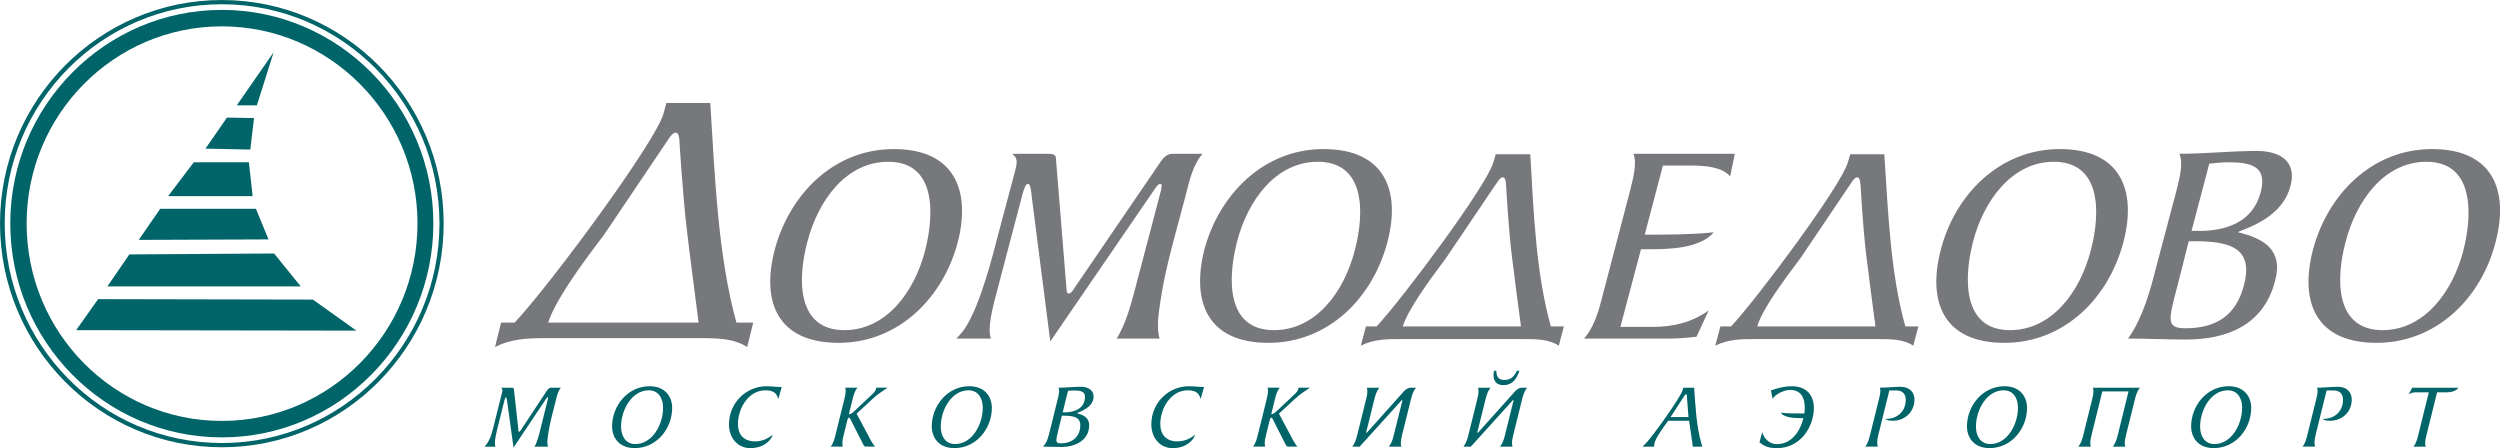 <?xml version="1.0" encoding="UTF-8"?> <svg xmlns="http://www.w3.org/2000/svg" xmlns:xlink="http://www.w3.org/1999/xlink" width="424" height="76" xml:space="preserve" overflow="hidden"><defs><clipPath id="clip0"><rect x="47" y="295" width="424" height="76"></rect></clipPath></defs><g clip-path="url(#clip0)" transform="translate(-47 -295)"><path d="M0 0C-0.077 1.109-0.236 2.14-0.236 3.089-0.236 7.052 0.398 9.904 4.832 8.714 9.982 7.367 11.328 2.614 11.328-1.662L11.328-3.008 1.97362e-15 -9.8681e-16ZM17.19-8.95C20.991-9.898 25.98-11.244 29.464-13.78 29.464-10.452 29.625-7.204 29.625-3.959 29.625 2.695 27.405 9.189 19.724 11.167 14.416 12.594 12.597 9.11 11.565 4.911L11.486 4.911C10.061 8.791 8.002 12.677 3.723 13.785-0.474 14.889-2.138 11.88-2.138 8.078-2.138 3.802-1.661-0.71-1.661-5.069-1.23351e-15-4.356 2.537-5.069 4.753-5.62L17.19-8.95ZM13.069-3.484 13.069-2.613C13.069 2.93 13.86 7.685 20.514 5.862 25.742 4.515 27.724 0.954 27.724-4.038 27.724-7.286 26.456-6.968 20.832-5.464L13.069-3.484" fill="#77787B" fill-rule="evenodd" transform="matrix(0 1.007 1 0 421.695 322.753)"></path><path d="M0 0C6.968-1.822 13.387-6.575 13.387-13.703 13.387-21.699 4.912-21.699-1.503-19.959-8.475-18.136-14.969-13.385-14.969-6.255-14.969 1.743-6.494 1.663 1.97362e-15 9.8681e-16ZM-1.425 5.545C-10.058 7.763-17.107 5.069-17.107-5.307-17.107-15.602-9.346-23.048-0.158-25.503 8.554-27.8 15.526-25.109 15.526-14.651 15.526-4.435 7.842 3.09-1.425 5.545" fill="#77787B" fill-rule="evenodd" transform="matrix(0 1.007 1 0 203.896 337.51)"></path><path d="M0 0C1.9-1.661 4.514-2.217 6.97-2.85 12.753-4.355 18.851-6.255 24.711-7.127 26.927-7.444 29.146-7.84 31.125-7.286L31.125-14.574C28.672-12.989 25.026-12.038 22.334-11.326L6.176-7.05C5.702-6.971 5.067-6.812 5.067-7.127 5.067-7.526 5.463-7.762 5.782-8.001L31.602-25.821 7.681-28.907C6.256-29.066 5.067-29.147 5.067-29.621 5.067-30.017 5.94-30.256 6.652-30.492L22.493-34.69C26.295-35.721 29.464-36.511 31.125-35.878L31.125-41.739 30.415-41.105C27.88-38.652 20.197-36.352 14.889-35.007L2.772-31.758C1.425-31.443 0.712-31.284-4.93405e-15-32.314L-4.93405e-15-26.136C-4.93405e-15-25.58 0.079-24.87 0.712-24.87L22.018-23.129C22.731-23.047 23.522-23.129 23.522-22.729 23.522-22.254 23.048-22.019 22.334-21.542L2.059-7.603C1.029-6.891-6.16757e-15-6.337-6.16757e-15-5.071L-6.16757e-15 0" fill="#77787B" fill-rule="evenodd" transform="matrix(0 1.007 1 0 250.949 321.086)"></path><path d="M0 0C6.968-1.82 13.387-6.573 13.387-13.703 13.387-21.702 4.912-21.62-1.503-19.959-8.475-18.136-14.969-13.385-14.969-6.256-14.969 1.742-6.494 1.742 1.97362e-15 1.97362e-15ZM-1.425 5.545C-10.058 7.842-17.107 5.149-17.107-5.307-17.107-15.524-9.346-23.048-0.158-25.501 8.554-27.718 15.526-25.029 15.526-14.652 15.526-4.353 7.842 3.089-1.425 5.545" fill="#77787B" fill-rule="evenodd" transform="matrix(0 1.007 1 0 276.758 337.51)"></path><path d="M0 0 0 5.702C0 8.791-0.714 12.12-2.771 14.971L1.663 12.913C1.821 11.565 1.978 9.903 1.978 8.161L1.978-6.175C0.318-4.67-2.219-3.8-4.435-3.243L-22.733 1.587C-24.95 2.141-27.485 2.854-29.146 2.219L-29.146 19.404-25.344 18.611C-26.852 17.267-27.169 14.732-27.169 11.803L-27.169 7.211-15.524 4.122C-15.524 7.924-15.524 11.962-15.92 15.841-13.07 13.387-13.07 7.763-13.07 4.752L-13.07 3.489-3.94724e-15 9.8681e-16" fill="#77787B" fill-rule="evenodd" transform="matrix(0 1.007 1 0 321.822 350.432)"></path><path d="M0 0C6.968-1.823 13.387-6.575 13.387-13.704 13.387-21.624 4.912-21.624-1.503-19.96-8.475-18.137-14.969-13.308-14.969-6.259-14.969 1.74-6.494 1.74 1.97362e-15 9.8681e-16ZM-1.425 5.54C-10.058 7.84-17.107 5.147-17.107-5.231-17.107-15.527-9.346-23.049-0.158-25.424 8.554-27.72 15.526-25.029 15.526-14.655 15.526-4.359 7.842 3.089-1.425 5.54" fill="#77787B" fill-rule="evenodd" transform="matrix(0 1.007 1 0 401.585 337.51)"></path><path d="M0 0C6.968-1.82 13.387-6.65 13.387-13.699 13.387-21.699 4.912-21.699-1.503-19.958-8.475-18.135-14.969-13.382-14.969-6.255-14.969 1.664-6.494 1.664 1.97362e-15 -9.8681e-16ZM-1.425 5.466C-10.058 7.764-17.107 5.073-17.107-5.303-17.107-15.599-9.346-23.044-0.158-25.5 8.554-27.797 15.526-25.103 15.526-14.728 15.526-4.432 7.842 3.09-1.425 5.466" fill="#77787B" fill-rule="evenodd" transform="matrix(0 1.007 1 0 464.781 337.51)"></path><path d="M0 0C-8.95-2.535-19.403-2.93-28.987-3.484L-28.987-9.344-27.642-9.745C-23.839-10.773-4.91-24.95 0-29.544L0-31.363 3.249-32.234C2.139-30.017 2.139-27.721 2.139-25.585L2.139-4.755C2.139-2.535 2.139-0.318 3.249 1.347L0 2.215 0 2.71373e-15ZM-11.563-17.742-23.919-9.344C-24.156-9.111-25.108-8.633-25.108-8.158-25.108-7.683-24.236-7.604-23.919-7.604-23.919-7.604-16.79-7.208-12.198-6.654-8.87-6.261-3.01-5.467 0-5.069L0-25.109C-2.772-24.234-7.365-20.908-11.563-17.742" fill="#77787B" fill-rule="evenodd" transform="matrix(0 1.007 1 0 310.023 350.354)"></path><path d="M0 0C-8.95-2.53-19.403-2.929-28.987-3.561L-28.987-9.342-27.642-9.742C-23.839-10.771-4.91-24.946 0-29.541L0-31.36 3.249-32.233C2.139-30.016 2.139-27.718 2.139-25.581L2.139-4.748C2.139-2.53 2.139-0.316 3.249 1.349L0 2.22 0 4.93405e-16ZM-11.563-17.737-23.919-9.342C-24.156-9.183-25.108-8.627-25.108-8.155-25.108-7.68-24.236-7.68-23.919-7.601-23.919-7.601-16.79-7.205-12.198-6.651-8.87-6.255-3.01-5.463 0-5.065L0-25.105C-2.772-24.313-7.365-20.909-11.563-17.737" fill="#77787B" fill-rule="evenodd" transform="matrix(0 1.007 1 0 370.142 350.354)"></path><path d="M0 0C-11.405-3.169-24.71-3.643-36.987-4.435L-36.987-11.88-35.245-12.357C-30.493-13.625-6.257-31.682 3.94724e-15-37.621L3.94724e-15-39.917 4.121-40.947C2.692-38.175 2.615-35.244 2.615-32.473L2.615-5.943C2.615-3.169 2.692-0.318 4.121 1.821L3.94724e-15 2.852 3.94724e-15-7.89449e-15ZM-14.73-22.493-30.493-11.8C-30.809-11.562-31.999-10.929-31.999-10.296-31.999-9.742-30.968-9.663-30.493-9.663-30.493-9.663-21.463-9.107-15.524-8.396-11.326-7.92-3.881-6.892 0-6.415L0-31.919C-3.563-30.808-9.503-26.534-14.73-22.493" fill="#77787B" fill-rule="evenodd" transform="matrix(0 1.007 1 0 171.897 349.716)"></path><path d="M0 0C20.831 0 37.703 16.871 37.703 37.621 37.703 58.371 20.831 75.243 0 75.243-20.753 75.243-37.622 58.371-37.622 37.621-37.622 16.871-20.753 0 0 0ZM0 0.792C-20.357 0.792-36.909 17.266-36.909 37.621-36.909 57.976-20.357 74.529 0 74.529 20.434 74.529 36.989 57.976 36.989 37.621 36.989 17.266 20.434 0.792 0 0.792" fill="#006469" fill-rule="evenodd" transform="matrix(0 1.007 1 0 47.004 332.889)"></path><path d="M0 0C-18.297 0-33.187 14.812-33.187 33.106-33.187 51.403-18.297 66.292 0 66.292 18.375 66.292 33.267 51.403 33.267 33.106 33.267 14.812 18.375-3.94724e-15 0-3.94724e-15ZM0-2.772C19.88-2.772 36.038 13.307 36.038 33.106 36.038 52.907 19.88 68.983 0 68.983-19.802 68.983-35.958 52.907-35.958 33.106-35.958 13.307-19.802-2.772 0-2.772" fill="#006469" fill-rule="evenodd" transform="matrix(0 1.007 1 0 51.515 332.889)"></path><path d="M0 0 5.231-3.642 5.15 18.373 0 16.237 0 0" fill="#006469" fill-rule="evenodd" transform="matrix(0 1.007 1 0 74.169 330.417)"></path><path d="M0 0 5.227-3.644 5.386 3.959 0.079 4.592 -2.92959e-16 0" fill="#006469" fill-rule="evenodd" transform="matrix(0 1.007 1 0 85.491 314.943)"></path><path d="M0 0 5.702-4.354 5.702 9.977 0 9.346 0 0" fill="#006469" fill-rule="evenodd" transform="matrix(0 1.007 1 0 79.869 322.518)"></path><path d="M0 0 5.226-3.722 5.303 43.799 0.077 36.431 0 0" fill="#006469" fill-rule="evenodd" transform="matrix(0 1.007 1 0 63.637 345.733)"></path><path d="M0 0 8.951-6.256 8.951-2.849 0 0" fill="#006469" fill-rule="evenodd" transform="matrix(0 1.007 1 0 93.413 303.856)"></path><path d="M0 0 5.386-3.721 5.386 29.066-0.156 24.553 -6.16757e-16 0" fill="#006469" fill-rule="evenodd" transform="matrix(0 1.007 1 0 68.936 338.148)"></path><path d="M0 0C-0.17 0.047-0.311 0.078-0.434 0.078-0.607 0.078-0.731 0.016-0.871-0.171L-0.871 1.602C-0.871 1.789-0.84 2.007-0.638 2.022L6.052 2.769C6.285 2.8 6.55 2.769 6.55 2.893 6.55 3.033 6.394 3.126 6.176 3.266L-0.218 7.514C-0.544 7.732-0.871 7.934-0.871 8.323L-0.871 9.987C-0.28 9.474 0.561 9.318 1.338 9.116 3.205 8.65 5.15 8.09 7.016 7.825 7.436 7.763 7.872 7.701 8.276 7.701 8.541 7.701 8.805 7.732 9.054 7.81L9.054 5.523C8.276 5.989 7.125 6.27 6.254 6.487L1.09 7.778C1.011 7.81 0.902 7.825 0.84 7.825 0.778 7.825 0.747 7.81 0.747 7.763 0.747 7.654 0.856 7.576 0.98 7.497L9.209 1.96 1.572 0.902C1.12 0.84 0.747 0.778 0.747 0.669 0.747 0.56 1.027 0.482 1.261 0.42L6.316-0.856C7.156-1.058 7.887-1.198 8.432-1.198 8.681-1.198 8.9-1.167 9.054-1.104L9.054-2.957C8.292-2.24 7.374-1.851 6.052-1.524L-9.8681e-16-1.48022e-15" fill="#006469" transform="matrix(0 1.007 1 0 132.133 361.632)"></path><path d="M0 0C-3.438 0-6.752 2.63-6.752 6.363-6.752 8.945-5.056 10.189-3.096 10.189 0.358 10.189 3.671 7.576 3.671 3.828 3.671 1.244 1.96 -4.93405e-16 4.93405e-16 -4.93405e-16ZM-3.143 8.65C-4.621 8.65-6.067 7.95-6.067 6.223-6.067 3.344-2.77 1.524 0.062 1.524 1.54 1.524 2.986 2.224 2.986 3.952 2.986 6.845-0.311 8.65-3.143 8.65" fill="#006469" transform="matrix(0 1.007 1 0 150.81 367.304)"></path><path d="M0 0 0-0.047C-0.669-0.249-1.4-0.591-1.4-2.193-1.4-5.086 1.633-6.861 4.294-6.861 5.974-6.861 7.203-5.957 7.203-3.951 7.203-2.613 6.581-1.555 6.083-0.98L6.176-1.011C6.875-1.182 8.338-2.349 8.338-4.776 8.338-7.063 6.425-8.385 4.356-8.385 0.716-8.385-2.084-5.491-2.084-2.007-2.084-1.104-1.96-0.482-1.96 0.56L2.46703e-16 0" fill="#006469" transform="matrix(0 1.007 1 0 179.019 362.605)"></path><path d="M0 0C-0.498 0.124-1.042 0.249-1.509 0.249-1.711 0.249-1.882 0.233-2.039 0.171L-2.039 2.255C-1.509 1.773-0.7 1.571 0 1.4L2.427 0.793C2.427 1.011 2.302 1.307 1.944 1.68L-0.778 4.59C-1.182 5.04-1.524 5.305-1.742 5.367-1.867 5.399-1.975 5.429-2.039 5.429L-2.039 7.358C-1.4 6.456-1.011 5.741-0.233 4.901L2.333 2.1 6.114 4.138C6.721 4.419 7.39 4.839 7.887 5.227L7.887 3.703C7.887 3.423 7.716 3.313 7.467 3.205L3.235 1.042C3.08 0.966 3.003 0.887 3.003 0.809 3.003 0.7 3.158 0.607 3.406 0.544L5.85-0.062C6.332-0.187 6.876-0.311 7.327-0.311 7.53-0.311 7.716-0.28 7.887-0.218L7.887-2.302C7.358-1.835 6.549-1.633 5.85-1.462L9.8681e-16 4.93405e-16" fill="#006469" transform="matrix(0 1.007 1 0 190.174 362.807)"></path><path d="M0 0C-3.438 0-6.752 2.63-6.752 6.363-6.752 8.945-5.056 10.189-3.096 10.189 0.358 10.189 3.671 7.576 3.671 3.828 3.671 1.244 1.96 -4.93405e-16 4.93405e-16 -4.93405e-16ZM-3.143 8.65C-4.621 8.65-6.067 7.95-6.067 6.222-6.067 3.344-2.77 1.524 0.062 1.524 1.54 1.524 2.986 2.224 2.986 3.951 2.986 6.845-0.311 8.65-3.143 8.65" fill="#006469" transform="matrix(0 1.007 1 0 205.029 367.304)"></path><path d="M0 0C0.031 0 0.047 0.047 0.078 0.124 0.294 1.167 0.902 2.022 1.991 2.022 4.682 2.022 5.693-0.513 5.693-2.675 5.693-3.733 5.631-4.76 5.631-5.817 4.962-5.149 4.122-4.931 2.924-4.635L-2.257-3.344C-2.754-3.22-3.299-3.08-3.765-3.08-3.952-3.08-4.139-3.111-4.294-3.173-4.294-1.804-4.45-0.684-4.45 0.686-4.45 1.727-3.921 2.77-2.832 2.77-1.338 2.77-0.592 1.369-0.094 0.124-0.063 0.047-0.031 1.09474e-15 -9.40554e-16 1.09474e-15ZM2.878-3.22C3.655-3.406 4.184-3.546 4.511-3.546 4.946-3.546 5.071-3.329 5.071-2.738 5.071-0.933 4.029 0.513 2.007 0.513 0.591 0.513 0.42-0.809 0.42-2.349L0.42-2.613 2.878-3.22ZM-0.141-2.473-0.141-2.053C-0.141-0.669-0.686 1.308-2.785 1.308-3.688 1.308-3.828 0.498-3.828-0.591-3.828-0.887-3.796-1.213-3.765-1.571L-0.141-2.473" fill="#006469" transform="matrix(0 1.007 1 0 229.705 365.078)"></path><path d="M0 0 0-0.047C-0.669-0.249-1.4-0.591-1.4-2.193-1.4-5.088 1.633-6.861 4.294-6.861 5.974-6.861 7.203-5.959 7.203-3.951 7.203-2.613 6.581-1.555 6.083-0.98L6.176-1.011C6.875-1.182 8.338-2.349 8.338-4.775 8.338-7.063 6.425-8.385 4.356-8.385 0.716-8.385-2.084-5.491-2.084-2.007-2.084-1.104-1.96-0.482-1.96 0.56L2.46703e-16 -9.8681e-16" fill="#006469" transform="matrix(0 1.007 1 0 250.649 362.605)"></path><path d="M0 0C-0.498 0.124-1.042 0.249-1.509 0.249-1.711 0.249-1.882 0.233-2.039 0.171L-2.039 2.255C-1.509 1.773-0.7 1.571 0 1.4L2.427 0.793C2.427 1.011 2.302 1.307 1.944 1.68L-0.778 4.59C-1.182 5.041-1.524 5.305-1.742 5.367-1.867 5.399-1.975 5.429-2.039 5.429L-2.039 7.358C-1.4 6.456-1.011 5.74-0.233 4.901L2.333 2.101 6.114 4.139C6.721 4.419 7.39 4.838 7.887 5.226L7.887 3.702C7.887 3.422 7.716 3.313 7.467 3.204L3.235 1.042C3.08 0.964 3.003 0.887 3.003 0.809 3.003 0.7 3.158 0.607 3.406 0.544L5.85-0.062C6.332-0.187 6.876-0.311 7.327-0.311 7.53-0.311 7.716-0.28 7.887-0.218L7.887-2.302C7.358-1.835 6.549-1.633 5.85-1.462L9.8681e-16 0" fill="#006469" transform="matrix(0 1.007 1 0 261.804 362.807)"></path><path d="M0 0C0.093-0.016 0.14-0.016 0.14 0.017 0.14 0.047 0.124 0.078 0.078 0.124L-6.97 6.487C-7.28 6.814-7.467 7.156-7.467 7.561L-7.467 8.432C-6.845 7.934-6.13 7.732-5.429 7.561L0.42 6.097C0.887 5.991 1.385 5.864 1.835 5.864 2.054 5.864 2.257 5.895 2.458 5.959L2.458 3.842C1.835 4.324 1.12 4.528 0.42 4.699L-5.243 6.113C-5.335 6.13-5.413 6.13-5.413 6.097-5.413 6.067-5.382 6.021-5.304 5.959L2.458-1.121 2.458-2.365C1.835-1.882 1.12-1.68 0.42-1.51L-5.429-0.047C-5.911 0.078-6.394 0.187-6.861 0.187-7.063 0.187-7.28 0.17-7.467 0.109L-7.467 2.224C-6.845 1.727-6.13 1.523-5.429 1.353L-9.8681e-16 -7.40108e-16" fill="#006469" transform="matrix(0 1.007 1 0 278.714 368.278)"></path><path d="M0 0C0.093-0.016 0.14-0.016 0.14 0.017 0.14 0.047 0.124 0.078 0.078 0.124L-6.97 6.487C-7.28 6.814-7.467 7.156-7.467 7.561L-7.467 8.432C-6.845 7.934-6.13 7.733-5.429 7.561L0.42 6.099C0.887 5.991 1.385 5.865 1.835 5.865 2.054 5.865 2.257 5.895 2.458 5.959L2.458 3.843C1.835 4.325 1.12 4.528 0.42 4.699L-5.243 6.113C-5.335 6.13-5.413 6.13-5.413 6.099-5.413 6.067-5.382 6.021-5.304 5.959L2.458-1.12 2.458-2.364C1.835-1.882 1.12-1.68 0.42-1.509L-5.429-0.047C-5.911 0.078-6.394 0.188-6.861 0.188-7.063 0.188-7.28 0.171-7.467 0.109L-7.467 2.224C-6.845 1.727-6.13 1.524-5.429 1.353L-9.8681e-16 -2.46703e-16ZM-10.314 3.22C-9.396 3.19-8.774 3.548-8.774 4.559-8.774 5.646-9.334 6.223-10.314 6.69L-10.314 7.126C-8.914 6.642-7.902 5.912-7.902 4.419-7.902 2.925-8.992 2.552-10.314 2.815L-10.314 3.22" fill="#006469" transform="matrix(0 1.007 1 0 297.568 368.278)"></path><path d="M0 0-4.356-0.638-4.356-4.201C-3.002-5.196-1.478-6.284-0.591-6.503-0.389-6.55-0.202-6.581 0-6.596L0-8.541-0.436-8.09C-1.555-6.939-8.245-2.117-9.505-1.742L-9.925-1.618-9.925 0.218C-6.83 0.436-3.454 0.591-0.576 1.431L-7.40108e-16 1.602 -7.40108e-16 4.93405e-16ZM-8.463-1.011C-8.572-1.027-8.836-1.011-8.836-1.151-8.836-1.291-8.541-1.463-8.463-1.51L-4.979-3.78-4.979-0.747-8.463-1.011" fill="#006469" transform="matrix(0 1.007 1 0 334.111 370.75)"></path><path d="M0 0C0.887 0.156 2.069 1.042 2.069 2.474 2.069 4.993-0.171 6.456-2.318 6.97L-2.318 6.27C-2.318 5.274-2.459 3.531-3.236 3.158-3.096 4.108-3.096 5.397-3.096 7.125-3.438 7.172-3.764 7.203-4.076 7.203-5.694 7.203-7.063 6.581-7.063 4.73-7.063 3.749-6.425 2.303-5.57 1.742L-6.985 1.461C-7.265 2.303-7.685 3.594-7.685 4.993-7.685 7.654-5.974 8.743-4.03 8.743-0.902 8.743 2.738 6.517 2.738 2.505 2.738 0.84 2.318 0.218 1.758-0.482L2.46703e-16 -1.85026e-16" fill="#006469" transform="matrix(0 1.007 1 0 345.888 368.244)"></path><path d="M0 0C-0.498 0.124-1.042 0.264-1.509 0.264-1.695 0.264-1.882 0.232-2.039 0.171-2.039 1.415-2.193 2.489-2.193 3.703-2.193 5.32-1.151 6.052-0.062 6.052 2.1 6.052 3.531 4.371 3.531 2.365 3.531 1.54 3.376 1.353 3.189 1.104 3.205 1.198 3.205 1.291 3.205 1.4 3.205 2.817 2.193 4.573-0.016 4.573-0.762 4.573-1.571 4.201-1.571 3.033L-1.571 1.789 5.85-0.063C6.254-0.157 6.752-0.266 7.218-0.266 7.467-0.266 7.701-0.233 7.887-0.157L7.887-2.303C7.343-1.82 6.472-1.618 5.85-1.463L9.8681e-16-1.48022e-15" fill="#006469" transform="matrix(0 1.007 1 0 365.642 362.807)"></path><path d="M0 0C-3.438 0-6.752 2.629-6.752 6.363-6.752 8.945-5.056 10.189-3.096 10.189 0.358 10.189 3.671 7.575 3.671 3.828 3.671 1.244 1.96 -4.93405e-16 4.93405e-16 -4.93405e-16ZM-3.143 8.65C-4.621 8.65-6.067 7.95-6.067 6.223-6.067 3.344-2.77 1.524 0.062 1.524 1.54 1.524 2.986 2.224 2.986 3.951 2.986 6.845-0.311 8.65-3.143 8.65" fill="#006469" transform="matrix(0 1.007 1 0 380.597 367.304)"></path><path d="M0 0C0.622-0.498 1.338-0.7 2.039-0.871L7.887-2.333C8.354-2.442 8.883-2.568 9.303-2.568 9.522-2.568 9.724-2.535 9.925-2.474L9.925-4.59C9.303-4.108 8.587-3.904 7.887-3.733L0.622-1.93 0.622-6.377 7.887-8.183C8.354-8.293 8.883-8.415 9.303-8.415 9.522-8.415 9.724-8.385 9.925-8.323L9.925-10.438C9.303-9.956 8.587-9.754 7.887-9.583L2.039-8.121C1.557-7.996 1.073-7.887 0.607-7.887 0.404-7.887 0.188-7.904 1.97362e-15-7.965L1.97362e-15 -9.8681e-16" fill="#006469" transform="matrix(0 1.007 1 0 409.929 360.759)"></path><path d="M0 0C-3.438 0-6.752 2.629-6.752 6.362-6.752 8.945-5.056 10.189-3.096 10.189 0.358 10.189 3.671 7.575 3.671 3.828 3.671 1.244 1.96 -4.93405e-16 4.93405e-16 -4.93405e-16ZM-3.143 8.648C-4.621 8.648-6.067 7.95-6.067 6.222-6.067 3.343-2.77 1.523 0.062 1.523 1.54 1.523 2.986 2.224 2.986 3.95 2.986 6.844-0.311 8.648-3.143 8.648" fill="#006469" transform="matrix(0 1.007 1 0 418.617 367.304)"></path><path d="M0 0C-0.498 0.126-1.042 0.264-1.509 0.264-1.695 0.264-1.882 0.232-2.039 0.171-2.039 1.415-2.193 2.489-2.193 3.703-2.193 5.32-1.151 6.052-0.062 6.052 2.1 6.052 3.531 4.372 3.531 2.364 3.531 1.54 3.376 1.353 3.189 1.104 3.205 1.198 3.205 1.291 3.205 1.4 3.205 2.817 2.193 4.573-0.016 4.573-0.762 4.573-1.571 4.201-1.571 3.033L-1.571 1.789 5.85-0.063C6.254-0.157 6.752-0.266 7.218-0.266 7.467-0.266 7.701-0.233 7.887-0.157L7.887-2.302C7.343-1.82 6.472-1.618 5.85-1.462L9.8681e-16 -4.93405e-16" fill="#006469" transform="matrix(0 1.007 1 0 439.805 362.807)"></path><path d="M0 0C-0.529 0.468-1.338 0.67-2.038 0.84L-9.147 2.613-9.147 0.39C-9.147 0.032-9.101-0.342-8.805-0.792L-9.925-0.202-9.925 7.623C-9.256 7.187-9.147 6.207-9.147 5.57L-9.147 4.015-2.038 2.241C-1.555 2.117-1.011 1.992-0.56 1.992-0.358 1.992-0.171 2.024 -4.93405e-16 2.085L-4.93405e-16 9.8681e-16" fill="#006469" transform="matrix(0 1.007 1 0 456.315 370.75)"></path></g></svg> 